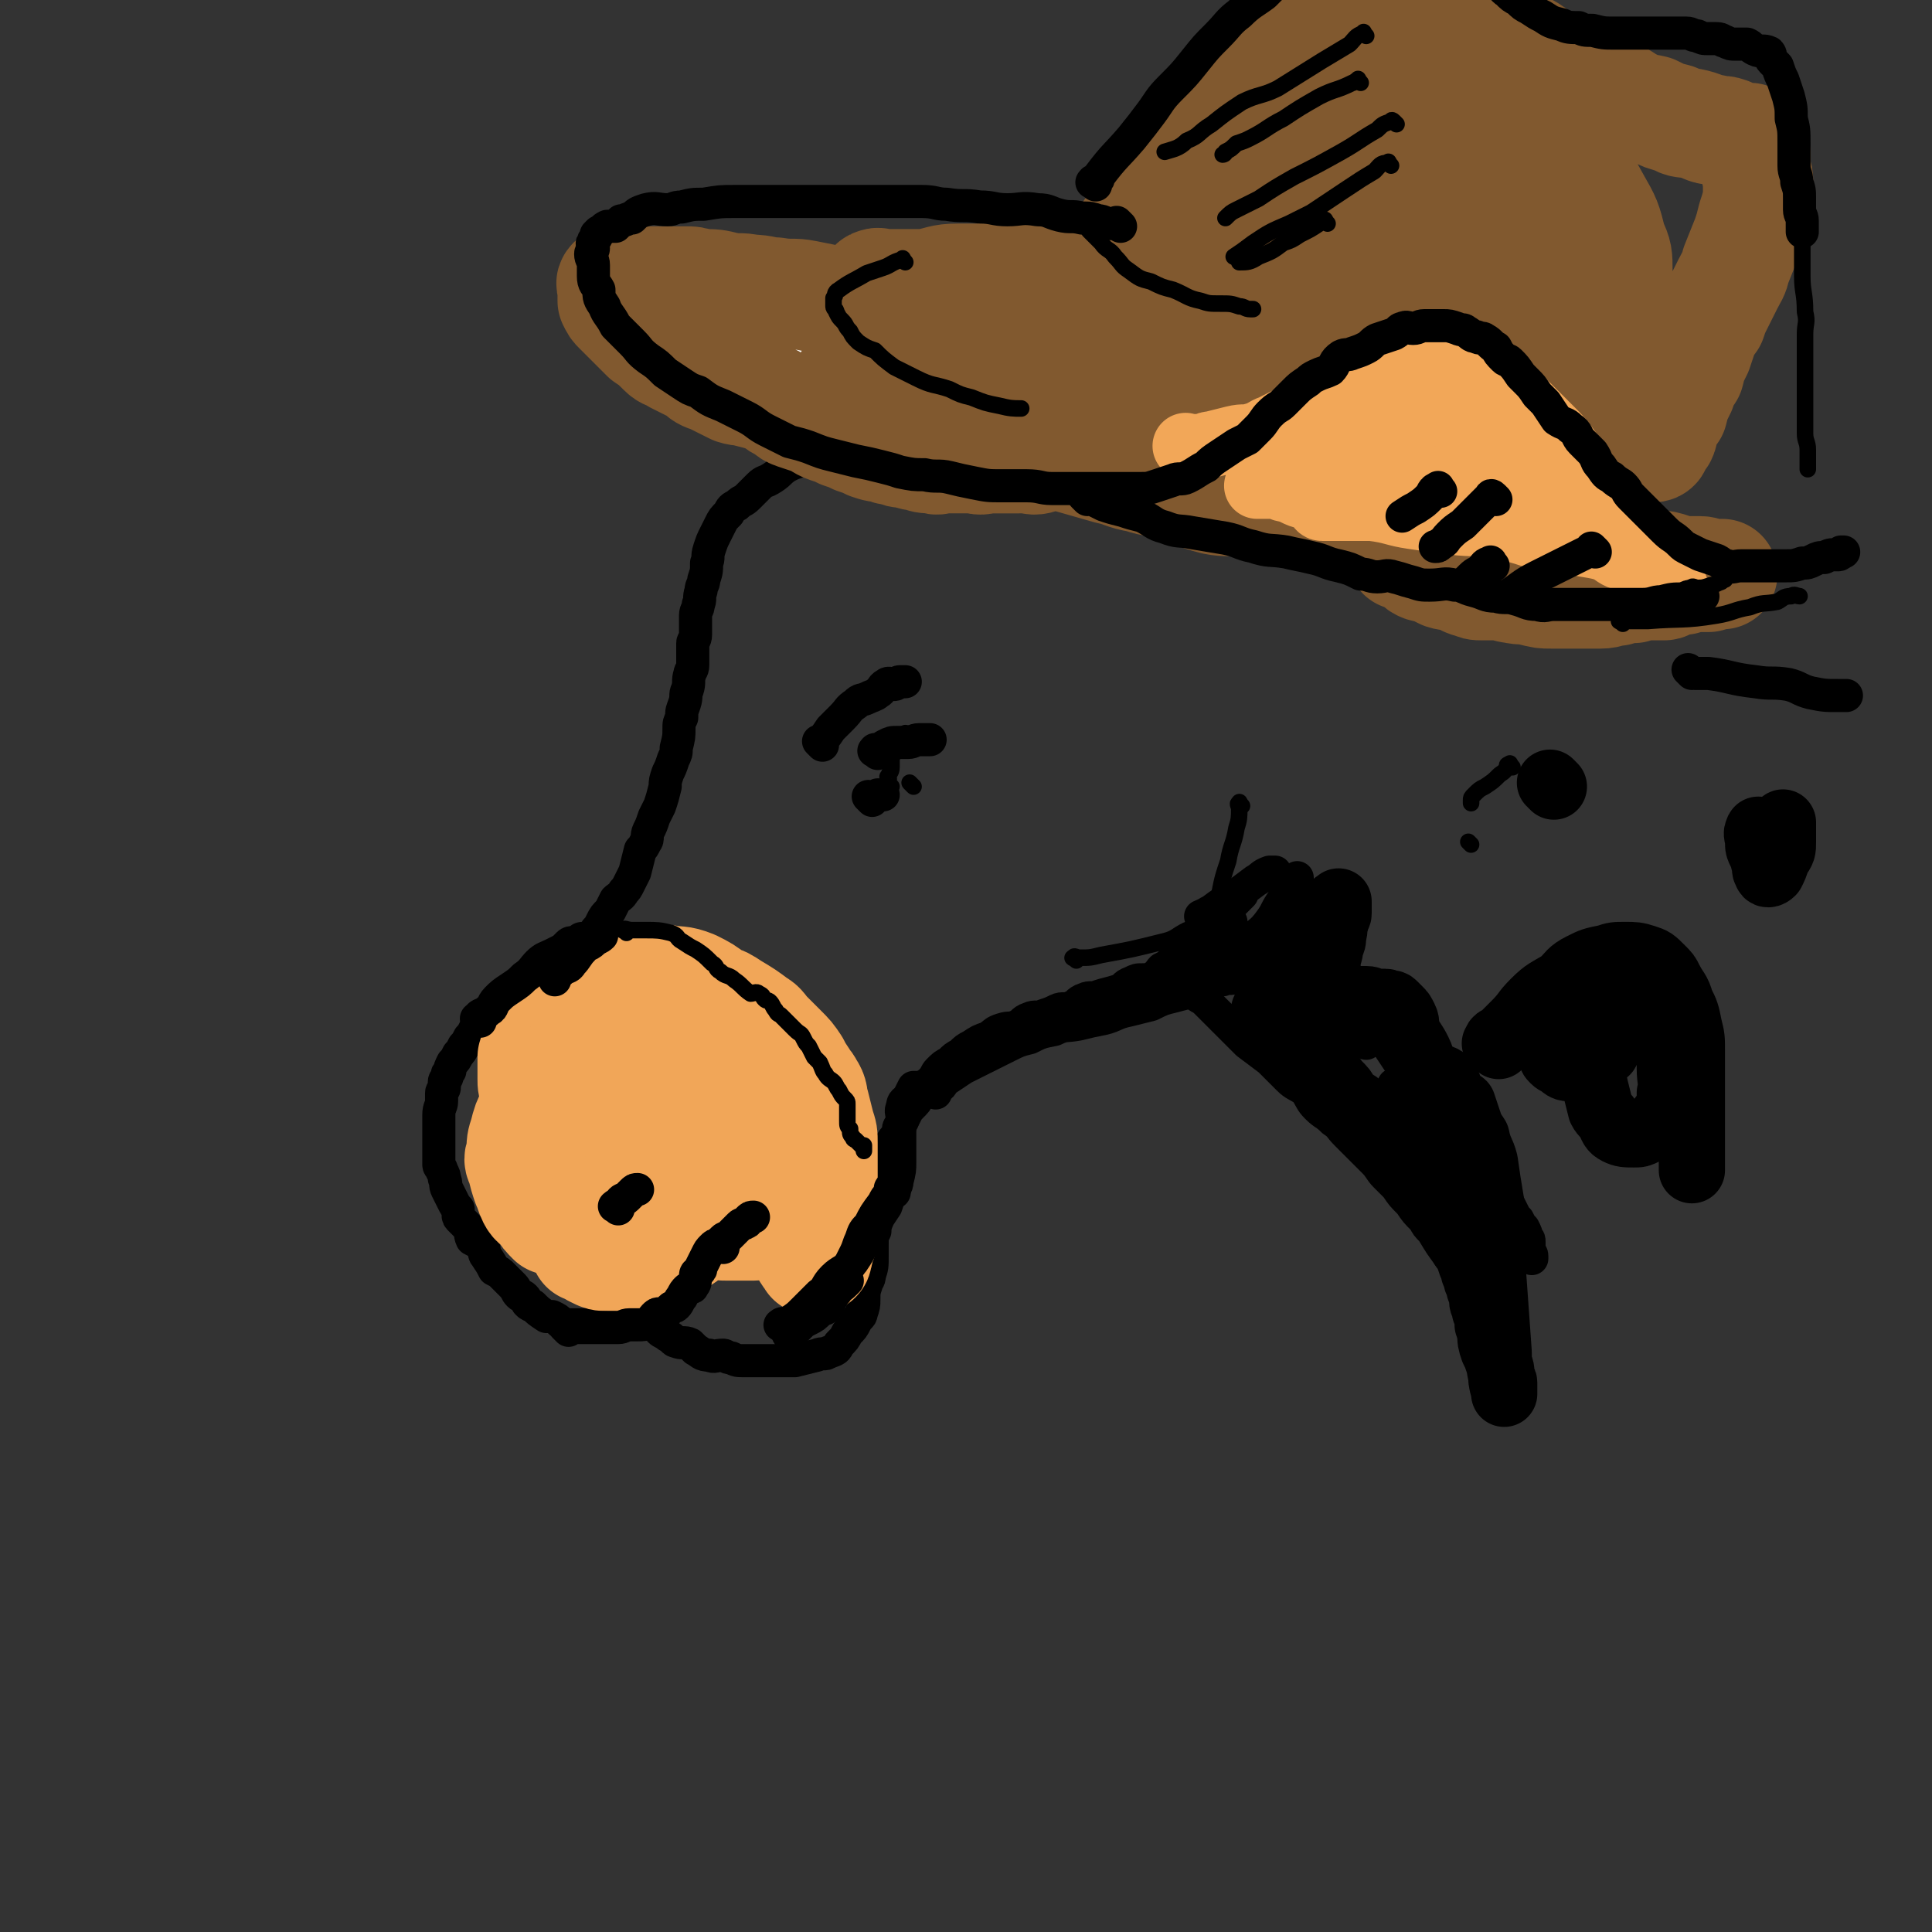 <svg viewBox='0 0 700 700' version='1.1' xmlns='http://www.w3.org/2000/svg' xmlns:xlink='http://www.w3.org/1999/xlink'><rect x="0" y="0" width="700" height="700" fill="#333333" stroke="none"/><g fill='none' stroke='rgb(0,0,0)' stroke-width='12' stroke-linecap='round' stroke-linejoin='round'><path d='M304,163c-1,-1 -1,-1 -1,-1 -1,-1 0,0 0,0 -1,1 -1,1 -2,1 -1,1 -2,0 -3,1 -2,1 -2,1 -5,2 -1,1 -2,1 -3,1 -3,1 -3,1 -5,2 -3,2 -2,2 -5,4 -3,2 -3,1 -5,3 -2,2 -2,2 -4,4 -2,2 -2,1 -4,3 -2,1 -2,1 -3,3 -2,2 -2,2 -3,4 -1,2 -1,2 -2,4 -1,2 -1,2 -2,5 -1,3 0,3 -1,5 0,3 0,3 -1,6 0,2 -1,2 -1,4 -1,3 0,3 -1,5 0,2 -1,2 -1,4 0,2 0,2 0,3 0,2 0,2 0,4 0,2 -1,2 -1,3 0,3 0,3 0,5 0,1 0,1 0,3 0,2 -1,2 -1,3 -1,3 0,3 -1,6 -1,2 0,2 -1,5 -1,3 -1,2 -1,5 -1,2 -1,2 -1,4 0,3 0,3 -1,7 0,2 0,2 -1,4 -1,3 -1,3 -2,5 -1,3 -1,3 -1,5 -1,4 -1,4 -2,7 -1,2 -1,2 -2,4 -1,3 -1,3 -2,5 -1,2 0,3 -1,4 -1,2 -1,2 -2,3 -1,4 -1,4 -2,8 -1,2 -1,2 -2,4 -1,2 -1,2 -2,3 -1,2 -2,2 -3,3 -1,2 -1,2 -2,4 -2,2 -2,2 -3,4 -1,2 -1,2 -2,3 -1,2 -1,2 -2,3 -1,1 -1,1 -2,2 -1,1 -2,1 -3,2 -2,1 -1,2 -3,3 -2,1 -2,1 -3,2 -2,1 -2,1 -3,2 -1,1 -1,1 -2,2 -1,1 -2,1 -3,2 -2,1 -2,1 -3,2 -2,1 -2,1 -3,2 -2,2 -2,2 -3,4 -2,1 -2,1 -3,1 -2,1 -2,1 -3,2 -1,1 -1,1 -2,2 -1,1 -1,0 -2,1 -1,1 -1,1 -2,2 -1,1 -1,1 -2,2 -1,2 -1,2 -2,3 -1,2 -1,2 -2,3 -1,2 -1,2 -2,3 -1,2 -1,2 -2,3 -1,2 -1,2 -1,3 -1,1 -1,1 -1,2 0,1 -1,1 -1,2 0,1 0,1 0,2 0,1 -1,1 -1,2 0,2 0,2 0,3 0,2 -1,2 -1,5 0,1 0,1 0,2 0,2 0,2 0,4 0,2 0,2 0,5 0,0 0,0 0,1 0,2 0,2 0,3 0,1 0,1 0,1 0,1 0,1 0,2 0,1 1,1 1,2 1,2 1,2 1,3 1,2 0,2 1,4 1,2 1,2 2,4 1,2 1,2 2,3 0,1 0,1 0,2 0,1 0,1 1,2 1,1 1,1 2,2 2,2 1,3 2,5 2,1 2,1 4,3 1,1 0,2 1,3 2,3 2,3 3,5 2,1 2,1 3,2 1,1 1,1 2,2 1,1 1,1 2,2 1,1 1,2 2,3 1,1 1,0 2,1 1,1 1,2 1,2 1,1 1,1 2,1 2,2 2,2 5,4 1,0 1,0 2,0 2,1 2,1 3,2 2,1 2,1 3,1 1,0 1,0 2,0 1,0 1,0 2,0 1,0 1,0 1,0 2,0 2,0 3,0 2,0 2,0 4,0 0,0 0,0 1,0 2,0 2,0 3,0 2,0 2,0 4,-1 1,-1 1,-1 2,-2 1,-1 1,0 2,-1 2,-1 2,-2 3,-3 2,-2 2,-3 4,-4 2,-2 3,-1 4,-3 2,-2 2,-3 3,-5 2,-3 3,-3 5,-6 1,-2 0,-2 1,-4 1,-1 1,0 2,-1 1,-1 1,-1 2,-2 1,-1 1,-1 2,-2 1,-1 1,-1 3,-2 0,-1 0,0 0,0 '/><path d='M239,481c-1,-1 -1,-1 -1,-1 -1,-1 0,0 0,0 1,1 0,1 1,2 1,1 2,1 3,2 2,1 2,2 3,2 2,1 3,0 5,1 1,1 1,1 2,2 2,1 2,2 5,2 2,1 2,0 5,0 1,0 1,1 3,1 2,1 2,1 5,1 2,0 2,0 4,0 2,0 2,0 4,0 3,0 3,0 5,0 3,0 3,0 5,0 4,-1 4,-1 8,-2 2,-1 3,0 4,-1 3,-1 3,-1 4,-3 2,-2 2,-2 3,-4 2,-2 2,-2 3,-4 1,-2 2,-2 2,-3 1,-3 1,-3 1,-5 0,-3 0,-3 1,-6 0,-1 1,-1 1,-3 1,-3 1,-3 1,-7 0,-2 0,-2 0,-4 0,-3 0,-3 1,-5 0,-3 1,-3 1,-5 0,-2 0,-2 0,-4 0,-1 1,-1 1,-3 0,-2 0,-2 0,-4 0,-2 0,-2 1,-4 0,-2 1,-2 1,-3 1,-2 1,-2 1,-4 0,-1 0,-1 0,-2 0,-2 0,-2 1,-3 1,-2 1,-1 2,-3 1,-1 0,-2 1,-3 1,-2 1,-2 2,-4 1,-2 1,-2 2,-3 2,-2 2,-2 3,-4 1,-2 1,-2 2,-3 1,-2 2,-1 3,-3 1,-1 1,-2 2,-3 2,-2 2,-2 4,-3 2,-2 2,-2 4,-3 2,-2 2,-2 4,-3 3,-2 3,-2 6,-3 3,-2 2,-2 5,-3 3,-1 3,0 5,-1 3,-1 2,-2 5,-3 2,-1 3,0 5,-1 3,-1 3,-1 5,-2 2,-1 3,0 5,-1 3,-1 2,-2 5,-3 2,-1 3,0 5,-1 3,-1 4,-1 7,-2 3,-1 2,-2 5,-3 2,-1 2,-1 4,-1 2,0 3,0 4,-1 2,-1 2,-2 3,-3 2,-1 2,-1 3,-2 2,-2 3,-2 4,-3 2,-2 2,-2 3,-4 1,-2 1,-2 3,-4 1,-1 1,-1 2,-3 1,-1 1,-1 2,-1 '/><path d='M305,159c-1,-1 -1,-1 -1,-1 -1,-1 0,0 0,0 0,0 0,0 0,0 -1,-2 -1,-2 -3,-4 -1,-2 -1,-2 -3,-4 -1,-2 -1,-2 -3,-5 -2,-2 -2,-2 -3,-5 -2,-1 -2,-1 -3,-3 -1,-1 -2,-2 -1,-2 2,0 3,1 6,2 3,1 3,1 6,2 4,2 4,2 7,3 2,1 2,1 3,2 2,1 3,1 4,2 1,1 1,1 2,2 0,0 0,0 0,0 0,0 0,0 0,0 0,-2 0,-2 1,-4 1,-2 1,-2 2,-3 1,-3 1,-3 2,-5 1,-2 0,-2 1,-4 1,-1 1,-1 2,-2 1,-1 0,-1 1,-2 0,0 1,0 1,0 1,1 1,1 2,2 2,2 2,2 3,4 1,2 1,3 2,5 1,2 1,2 2,3 1,2 1,3 2,4 1,1 1,0 2,-1 2,-1 2,-1 3,-2 1,-1 1,-1 2,-2 1,-1 1,-1 2,-1 1,0 1,0 2,0 1,0 1,0 1,0 1,1 1,1 2,2 1,2 1,2 2,5 1,1 1,2 1,3 0,2 0,2 1,3 1,1 1,1 1,2 0,0 0,0 0,0 '/><path d='M218,440c-1,-1 -1,-1 -1,-1 -1,-1 0,0 0,0 0,-1 0,-1 0,-2 0,-2 0,-2 1,-3 1,-1 1,-1 2,-3 1,-2 1,-2 3,-4 0,-1 0,-1 1,-2 1,-1 1,-1 1,-2 1,-1 1,-1 2,-2 1,-1 1,0 2,-1 1,0 0,-1 1,-1 0,0 0,0 1,0 0,0 0,0 0,0 0,0 0,0 0,0 0,1 0,2 -1,3 -1,2 -1,2 -2,4 -1,3 -1,3 -2,5 -1,2 0,2 -1,4 0,2 -1,1 -1,3 0,2 0,2 0,3 0,0 0,0 0,0 0,0 0,0 0,0 0,1 0,1 0,1 0,1 0,1 0,1 '/><path d='M229,434c-1,-1 -1,-1 -1,-1 '/></g>
<g fill='none' stroke='rgb(241,166,88)' stroke-width='40' stroke-linecap='round' stroke-linejoin='round'><path d='M220,385c-1,-1 -2,-1 -1,-1 0,-1 1,-1 2,-1 4,-1 3,-2 7,-3 4,-1 4,0 9,-1 5,-1 5,-1 11,-2 5,-1 5,0 11,0 3,0 3,-1 6,0 2,0 2,1 4,2 2,2 2,2 4,4 2,2 3,2 3,6 1,3 0,4 0,8 0,4 0,4 0,8 0,3 0,3 0,7 0,2 0,2 0,4 0,2 0,2 0,4 0,1 0,1 0,3 0,0 0,0 0,0 0,0 0,0 0,0 0,-2 0,-2 0,-3 0,-3 0,-3 0,-5 0,-2 0,-2 -1,-5 0,-3 0,-3 -2,-7 -1,-2 -1,-2 -2,-4 -2,-3 -2,-3 -5,-6 -2,-2 -2,-2 -5,-3 -4,-2 -4,-2 -8,-4 -4,-1 -4,-2 -8,-3 -5,-1 -5,-1 -11,-2 -4,0 -4,0 -8,0 -4,0 -4,-1 -7,0 -4,1 -4,1 -8,3 -3,2 -3,1 -7,4 -2,2 -2,2 -4,5 -3,2 -3,2 -5,5 -2,2 -1,3 -2,5 -2,4 -2,4 -3,8 -1,3 -1,3 -1,7 -1,2 -1,2 0,4 1,4 1,4 2,7 1,2 1,3 2,5 1,2 2,2 3,3 2,3 2,3 4,5 0,0 1,0 1,0 1,1 1,0 2,0 1,0 1,0 1,0 2,0 2,0 3,-1 3,-2 3,-2 5,-5 1,-1 1,-2 1,-4 1,-2 1,-2 2,-4 1,-2 1,-2 1,-4 0,-2 0,-2 0,-3 0,-1 0,-1 0,-2 0,-1 0,-1 -1,-2 -1,-1 0,-1 -1,-2 -1,-1 -1,-1 -2,-2 -1,-1 0,-1 -1,-1 -2,-1 -1,-1 -3,-2 -2,-1 -2,0 -3,-1 -2,-1 -1,-1 -2,-2 -2,-1 -2,-1 -3,-2 -1,-1 -1,-2 -2,-3 -1,-2 -1,-2 -2,-3 -1,-2 -1,-2 -2,-4 -1,-2 -1,-2 -1,-4 0,-2 0,-2 0,-4 0,-2 0,-3 0,-4 1,-3 1,-4 2,-6 2,-3 2,-3 4,-6 2,-2 3,-2 5,-4 3,-3 2,-3 5,-5 3,-2 3,-2 7,-3 2,-2 2,-2 5,-2 3,-1 3,-1 6,-1 3,0 3,-1 7,-1 3,0 3,0 7,0 5,1 5,0 10,2 4,2 4,2 8,5 3,1 3,1 6,3 5,3 5,3 9,6 2,1 2,2 4,4 3,3 3,3 5,5 3,3 3,3 5,6 1,2 1,2 3,5 1,2 1,1 2,3 2,3 1,3 2,6 1,4 1,4 2,8 1,3 1,3 1,6 0,4 0,4 0,8 0,3 0,3 0,7 0,3 0,3 0,6 0,1 0,1 0,2 0,2 0,2 0,4 0,1 0,1 0,1 0,1 0,1 0,2 0,1 0,1 0,2 0,1 0,1 0,2 0,2 -1,2 -1,3 -1,2 0,2 -1,4 0,1 0,1 -1,1 -1,0 -1,1 -1,0 -2,-2 -2,-3 -3,-5 -1,-2 -1,-2 -2,-4 -2,-3 -1,-3 -3,-5 -2,-3 -2,-3 -4,-6 -2,-1 -2,-1 -4,-2 -2,-2 -2,-2 -4,-3 -2,-1 -2,-1 -4,-1 -3,0 -3,0 -5,0 -4,0 -4,0 -7,1 -2,1 -2,1 -5,2 -2,1 -2,1 -5,2 -3,1 -3,1 -5,2 -2,1 -2,2 -3,3 -1,1 -1,1 -1,1 0,0 0,0 0,0 0,0 0,0 0,0 -1,0 -1,0 -2,-1 -1,-1 -1,-2 -2,-2 -1,-1 -1,0 -2,0 -1,0 -1,0 -1,0 -1,1 -1,1 -1,2 0,1 -1,1 -1,2 -1,2 -1,2 -1,4 0,2 0,2 0,3 0,1 0,2 0,2 0,-1 0,-2 1,-3 1,-4 1,-4 2,-8 1,-3 1,-3 1,-7 0,-2 0,-2 0,-5 0,-2 0,-2 0,-5 0,0 -1,0 -1,-1 -1,-2 0,-2 -1,-3 -1,-1 -2,-1 -3,-1 -2,-1 -2,-1 -4,-1 -1,0 -1,0 -1,0 0,1 0,1 0,2 0,0 -1,0 -1,-1 -1,-1 -1,-1 -1,-2 0,-1 0,-1 -1,-1 -1,-1 -1,-1 -2,-2 -2,-1 -2,-1 -3,-1 -2,0 -2,0 -3,0 -1,0 -1,0 -2,0 -2,0 -2,0 -3,0 -1,0 -1,1 -2,1 -1,0 -1,1 -1,0 0,0 0,-1 0,-1 0,0 -1,0 -1,0 -1,0 -1,0 -1,0 0,0 0,0 -1,0 -1,0 -1,0 -1,0 -1,1 -1,1 -1,2 0,1 0,1 0,2 0,1 0,1 0,2 1,1 1,1 1,2 1,1 1,1 1,1 0,0 0,0 0,0 '/><path d='M257,420c-1,-1 -2,-2 -1,-1 0,0 0,0 1,1 2,2 2,1 3,3 2,2 1,2 3,4 2,2 2,1 4,3 2,2 2,2 3,3 1,1 2,1 3,2 1,1 0,2 1,2 0,1 1,0 2,0 0,1 -1,1 -1,2 0,1 0,1 0,2 0,0 0,0 0,0 0,1 1,1 0,2 -1,1 -1,1 -2,1 -1,0 -1,0 -2,0 -2,0 -2,0 -3,0 -2,0 -2,0 -4,0 -3,0 -3,0 -5,-1 -3,-1 -3,-1 -6,-2 -4,-1 -4,0 -8,-1 -3,-1 -3,-2 -7,-2 -3,-1 -3,0 -7,0 -4,0 -4,0 -7,0 -2,0 -2,0 -4,0 -2,0 -2,0 -3,1 -3,2 -3,2 -5,5 -1,1 0,2 0,3 0,3 0,3 0,5 0,0 1,0 1,0 1,1 1,1 3,2 2,1 2,1 4,1 3,0 3,0 7,0 3,0 3,0 5,0 3,0 3,1 6,0 2,-1 2,-2 4,-3 3,-2 3,-2 6,-4 3,-3 3,-3 6,-5 2,-3 2,-3 4,-5 1,-1 1,-1 2,-1 0,0 0,0 1,0 '/></g>
<g fill='none' stroke='rgb(0,0,0)' stroke-width='12' stroke-linecap='round' stroke-linejoin='round'><path d='M206,482c-1,-1 -1,-1 -1,-1 -1,-1 0,0 0,0 1,0 1,0 3,0 2,0 2,0 3,0 1,0 1,0 2,0 2,0 2,0 3,0 2,0 2,0 4,0 2,0 2,0 4,0 2,0 2,-1 4,-1 2,0 2,0 3,0 2,0 3,0 5,-1 1,-1 0,-1 1,-2 1,-1 1,-1 2,-1 1,0 1,0 2,0 1,-1 1,-1 2,-2 1,-1 1,0 2,-1 1,-1 1,-2 2,-3 1,-2 1,-2 2,-3 1,-1 2,0 2,-1 1,-1 1,-2 1,-3 0,-1 0,-1 0,-1 0,-1 1,-1 1,-1 1,-1 1,-1 1,-2 1,-2 1,-2 2,-4 1,-2 1,-2 2,-3 1,-1 1,-1 2,-1 '/><path d='M262,452c-1,-1 -2,-1 -1,-1 0,-1 0,-1 1,-2 1,-1 1,0 2,-1 2,-2 2,-2 4,-4 1,-1 1,0 2,-1 1,0 1,-1 1,-1 1,-1 1,-1 2,-1 '/><path d='M224,438c-1,-1 -2,-1 -1,-1 0,-1 1,0 1,0 1,0 0,-1 1,-2 1,-1 1,0 2,-1 1,-1 1,-1 2,-2 1,-1 1,-1 2,-1 '/><path d='M174,370c-1,-1 -2,-1 -1,-1 1,-2 2,-1 4,-3 2,-1 1,-2 3,-4 2,-2 2,-2 5,-4 3,-2 3,-2 5,-4 3,-2 3,-3 5,-5 2,-2 3,-2 5,-3 2,-1 2,-1 4,-2 1,-1 1,-1 2,-2 1,-1 2,0 3,-1 1,0 1,-1 2,-1 1,0 1,0 2,0 1,0 1,-1 2,-1 1,0 1,0 1,0 0,0 0,0 0,0 1,0 2,0 2,0 -1,1 -2,1 -3,2 -2,2 -3,1 -4,3 -2,2 -2,3 -4,5 -1,2 -2,1 -4,3 -1,0 -1,0 -2,1 0,1 0,1 0,2 '/><path d='M284,481c-1,-1 -2,-1 -1,-1 0,-1 2,0 3,-1 3,-2 3,-2 5,-4 3,-3 3,-3 6,-6 3,-2 2,-3 5,-6 3,-3 4,-2 7,-6 2,-3 2,-3 4,-7 2,-3 2,-3 4,-7 2,-3 2,-3 4,-6 1,-3 1,-3 2,-5 1,-2 2,-2 2,-4 1,-4 1,-4 1,-7 0,-3 0,-3 0,-5 0,-2 0,-2 0,-5 0,-3 0,-3 1,-5 0,-3 -1,-3 0,-5 0,-2 1,-2 2,-3 1,-2 1,-2 2,-4 0,0 0,0 1,0 '/><path d='M324,432c-1,-1 -1,-1 -1,-1 -1,-1 0,0 0,0 0,1 0,1 -1,2 -1,1 -1,1 -2,3 -3,4 -3,4 -5,8 -2,2 -2,2 -3,5 -1,2 -1,3 -2,5 -1,2 -1,2 -2,4 -1,2 -1,2 -2,4 -1,1 0,2 -1,3 -1,1 -1,1 -2,2 -1,1 -1,1 -1,2 -1,2 -1,2 -2,4 -1,2 -2,1 -3,2 -2,2 -2,2 -4,3 -2,1 -2,1 -3,2 -1,1 -1,1 -2,2 -1,0 -1,0 -2,1 0,0 -1,1 0,0 1,0 1,-1 3,-2 2,-2 2,-2 4,-4 3,-2 3,-2 5,-4 2,-3 2,-3 5,-5 1,-2 1,-1 3,-3 0,0 0,0 1,-1 '/><path d='M339,396c-1,-1 -1,-1 -1,-1 -1,-1 0,0 0,0 1,0 1,0 2,-1 2,-1 1,-2 3,-3 3,-2 3,-2 6,-4 4,-2 4,-2 8,-4 4,-2 4,-2 8,-4 4,-2 4,-2 8,-3 4,-2 4,-2 9,-3 4,-2 4,-1 9,-2 4,-1 4,-1 9,-2 4,-1 4,-2 9,-3 4,-1 4,-1 8,-2 4,-2 4,-2 8,-3 4,-1 4,-1 7,-2 3,-1 3,-1 5,-2 3,-1 3,-2 6,-2 2,-1 3,0 5,-1 2,-1 2,-2 4,-3 1,-1 1,-1 3,-2 2,-1 2,-1 4,-3 2,-2 3,-2 5,-5 1,-2 1,-2 2,-5 1,-1 2,-1 2,-2 1,-3 0,-3 1,-6 0,-2 1,-1 1,-3 0,-2 0,-2 0,-3 0,-1 0,-1 0,-2 0,-1 0,-1 0,-1 0,-1 0,-1 0,-1 -1,1 0,2 -1,3 -2,3 -2,3 -4,5 -3,4 -2,4 -5,8 -3,4 -3,3 -7,7 -3,4 -3,4 -6,8 -3,2 -4,1 -7,2 -2,1 -2,2 -4,3 -1,1 -1,1 -1,2 -1,0 0,-1 0,-1 1,-2 0,-2 0,-4 1,-3 1,-3 2,-6 2,-2 2,-2 4,-4 2,-2 2,-2 3,-4 1,-2 2,-3 2,-3 0,0 -1,2 -3,3 -3,3 -3,2 -6,4 -4,2 -4,2 -7,4 -2,1 -2,2 -4,3 0,0 0,0 0,0 0,0 0,0 0,0 1,-2 1,-2 2,-3 3,-3 4,-3 7,-5 3,-4 3,-4 7,-7 2,-3 2,-3 5,-6 2,-2 2,-2 3,-3 0,0 0,0 0,0 0,0 0,0 0,0 -3,1 -3,1 -5,2 -3,2 -2,2 -5,4 -2,1 -3,1 -5,2 0,0 1,0 1,0 1,-1 1,-1 3,-2 4,-3 4,-3 8,-5 4,-3 4,-3 8,-6 2,-1 2,-2 5,-3 1,0 1,0 2,0 0,0 0,0 0,0 '/><path d='M457,349c-1,-1 -2,-1 -1,-1 0,-1 0,0 1,0 3,0 3,0 5,0 2,0 2,0 3,1 3,1 3,1 6,2 1,1 2,0 3,1 2,1 2,2 4,3 2,1 2,1 4,2 2,2 3,2 4,3 2,2 1,2 3,4 2,3 3,3 5,5 2,2 2,2 4,4 3,3 2,3 5,6 2,3 2,3 4,6 2,1 3,0 4,2 2,2 1,3 3,5 2,2 2,2 4,4 2,3 2,3 4,6 2,2 2,2 4,4 2,3 2,3 4,6 2,4 3,3 5,7 2,3 2,3 3,6 2,3 2,3 4,6 2,2 2,2 4,4 1,2 1,2 2,4 1,2 1,2 2,3 1,2 1,2 2,3 1,2 1,2 1,3 1,1 1,1 1,2 0,1 0,1 0,2 0,2 1,2 1,3 0,1 0,1 0,1 '/><path d='M475,358c-1,-1 -2,-1 -1,-1 0,-1 1,0 1,0 2,2 2,2 4,4 2,2 2,2 5,5 2,2 2,2 4,5 1,1 2,1 3,2 2,2 2,1 3,3 1,1 1,1 1,2 '/><path d='M506,394c-1,-1 -1,-1 -1,-1 '/></g>
<g fill='none' stroke='rgb(255,255,255)' stroke-width='40' stroke-linecap='round' stroke-linejoin='round'><path d='M378,148c-1,-1 -1,-1 -1,-1 -2,-1 -2,-1 -4,-2 -4,-1 -5,-1 -9,-2 -4,-2 -4,-2 -8,-3 -5,-2 -5,-2 -11,-3 -5,-1 -5,-1 -10,-1 -7,-1 -7,0 -14,-1 -6,0 -6,-1 -11,-1 -5,0 -5,0 -10,0 -3,0 -3,0 -6,0 -3,0 -3,0 -5,0 -1,0 -1,0 -1,0 -1,0 0,0 0,0 0,0 0,0 1,0 1,2 1,2 3,4 2,1 3,1 6,2 5,1 5,0 10,1 5,1 5,2 10,3 5,1 5,1 11,2 6,1 7,1 13,2 7,1 6,2 13,4 5,0 5,-1 10,0 4,1 4,2 8,3 4,1 4,1 7,2 2,1 2,1 3,1 0,0 0,0 0,0 '/><path d='M392,160c-1,-1 -1,-1 -1,-1 '/><path d='M405,161c-1,-1 -1,-1 -1,-1 '/></g>
<g fill='none' stroke='rgb(129,89,47)' stroke-width='40' stroke-linecap='round' stroke-linejoin='round'><path d='M341,116c-1,-1 -1,-1 -1,-1 -1,-1 -1,0 -1,0 -1,0 -1,0 -3,0 -5,-1 -5,-1 -9,-2 -3,-1 -3,0 -6,-1 -4,-1 -4,-1 -8,-2 -6,-1 -6,0 -11,-1 -5,-1 -5,-1 -10,-2 -5,-1 -5,0 -11,-1 -4,0 -4,-1 -9,-1 -4,-1 -4,0 -9,-1 -4,-1 -4,-1 -9,-1 -3,-1 -3,-1 -6,-1 -4,0 -4,0 -7,0 -2,0 -2,0 -4,0 -3,0 -3,0 -5,0 -2,0 -2,0 -3,0 -2,0 -2,0 -4,0 -1,0 -1,0 -1,0 -1,0 -1,0 -1,0 -1,0 -1,0 -1,0 -1,1 0,1 0,2 0,1 0,1 0,2 0,2 0,2 0,3 1,2 1,2 2,3 2,2 2,2 4,4 3,3 3,3 6,6 3,2 3,2 6,5 2,2 2,1 5,3 4,2 4,2 8,4 2,2 2,2 5,3 4,2 4,2 8,4 3,1 3,0 5,1 4,1 4,1 7,2 3,1 3,2 5,3 3,1 2,2 5,3 3,1 3,1 6,2 3,1 3,2 6,3 3,1 3,1 5,2 3,1 3,1 5,2 3,1 3,1 5,2 3,1 3,1 6,1 1,1 1,1 3,1 2,1 2,1 4,1 3,1 3,1 5,1 2,1 2,1 5,1 2,1 2,0 4,0 3,0 3,0 5,0 3,0 3,0 6,0 3,0 3,0 7,0 2,0 2,0 5,0 3,0 3,0 7,0 2,0 2,1 5,0 2,-1 2,-2 4,-2 3,-1 3,-1 6,-1 3,0 3,0 5,-1 2,-1 2,-2 4,-3 2,-1 2,0 4,-1 3,-1 3,-1 5,-3 2,-1 2,-1 4,-3 2,-1 2,-2 4,-3 3,-2 3,-1 5,-3 3,-2 3,-3 5,-5 3,-2 3,-2 6,-5 1,-1 2,-1 3,-2 2,-2 2,-2 4,-4 1,-1 1,-2 2,-3 1,-1 1,0 2,-1 1,-1 1,-1 2,-1 0,-1 0,-1 1,-1 0,-1 0,-1 0,-1 1,0 1,0 2,0 1,0 1,0 1,0 1,0 1,0 2,0 1,0 1,0 1,0 1,0 1,0 2,0 1,0 1,0 2,0 1,0 1,1 2,1 1,1 1,1 2,2 2,1 2,1 3,2 1,1 2,1 2,2 1,1 1,2 2,3 1,2 2,2 3,4 1,0 1,0 1,1 1,2 1,2 2,3 1,1 1,2 1,3 1,2 1,2 2,4 1,2 0,2 1,3 1,3 1,3 2,5 1,3 1,3 2,6 1,2 1,2 2,4 1,2 0,2 1,4 1,3 1,2 2,5 1,1 0,1 1,2 1,2 1,2 2,3 1,2 0,2 1,3 1,2 1,2 2,3 2,2 2,1 4,3 2,1 1,2 3,3 2,2 2,2 5,3 2,2 2,1 4,3 2,1 2,2 3,3 2,1 3,0 4,1 2,1 1,2 3,3 2,1 2,0 4,1 2,1 2,1 4,2 3,1 3,0 6,1 2,1 2,2 4,2 2,1 2,1 4,1 3,0 3,0 7,0 2,0 2,1 4,1 4,1 4,0 7,1 4,1 4,1 7,1 3,0 3,0 5,0 4,0 4,0 7,0 3,0 3,0 6,0 3,0 3,-1 6,-1 3,-1 3,-1 6,-1 3,-1 3,-1 5,-1 3,0 3,0 6,0 1,0 1,-1 2,-1 2,-1 2,-1 5,-1 1,-1 1,-1 3,-1 1,0 1,0 2,0 2,0 2,0 4,0 0,0 0,-1 1,-1 1,0 1,0 2,0 0,0 0,0 0,0 1,0 1,0 1,0 1,0 1,0 1,0 0,0 0,0 0,0 0,0 0,0 -1,0 -1,0 -1,0 -2,0 -3,0 -3,-1 -5,-1 -2,0 -2,0 -5,0 -2,0 -2,0 -5,-1 -3,-1 -3,-1 -5,-1 -3,0 -3,0 -5,0 -3,0 -3,-1 -5,-1 -4,-1 -4,-1 -7,-2 -4,-1 -4,-1 -7,-2 -4,-1 -4,-1 -9,-2 -4,-1 -4,-1 -8,-3 -5,-2 -5,-2 -9,-4 -3,0 -3,0 -5,-1 -4,-1 -4,-1 -8,-3 -4,-2 -3,-2 -7,-4 -2,-1 -2,-1 -5,-2 -4,-2 -4,-1 -8,-3 -2,-2 -2,-2 -5,-4 -3,-2 -3,-2 -5,-3 -3,-2 -4,-2 -6,-4 -2,-2 -2,-2 -4,-4 -2,-2 -2,-2 -4,-4 -2,-3 -2,-3 -4,-5 -2,-3 -2,-3 -3,-5 -2,-3 -3,-3 -4,-5 -2,-3 -1,-3 -3,-6 -1,-2 -2,-2 -3,-5 -2,-1 -2,-2 -3,-3 -2,-2 -2,-2 -4,-4 -2,-2 -2,-2 -4,-3 -3,-2 -3,-1 -5,-2 -3,-1 -3,-2 -6,-2 -2,0 -2,0 -5,0 -3,0 -3,0 -6,0 -3,0 -3,-1 -6,0 -3,1 -3,1 -7,3 -3,2 -2,3 -5,4 -4,2 -4,2 -8,4 -3,2 -3,2 -5,5 -3,3 -3,4 -6,7 -2,3 -3,2 -6,5 -3,2 -3,2 -6,4 -3,3 -3,3 -6,6 -2,2 -2,2 -5,3 -2,2 -2,2 -5,3 -2,1 -2,1 -4,2 -3,1 -3,1 -6,1 -2,0 -2,0 -5,0 -2,0 -2,0 -5,0 -3,0 -3,1 -6,0 -2,0 -2,-1 -5,-2 -3,-1 -3,-1 -6,-2 -3,-1 -3,-1 -7,-2 -3,-1 -3,-1 -6,-2 -4,-1 -4,-1 -7,-3 -2,-2 -2,-2 -3,-4 -2,-2 -2,-2 -3,-4 -2,-1 -2,-1 -3,-2 -2,-1 -2,-1 -3,-2 -1,-1 -1,-2 -1,-3 -1,-1 -1,-1 -1,-1 -1,0 -1,0 -1,0 -1,0 0,0 0,0 3,1 3,1 6,1 3,1 3,1 6,2 6,2 6,3 12,5 5,2 5,1 9,3 7,3 7,3 14,6 5,2 5,2 10,3 6,2 7,1 13,4 6,1 6,2 11,3 7,2 7,2 14,4 5,1 5,2 11,3 6,2 6,1 12,3 7,2 7,3 15,5 5,1 5,0 11,1 7,1 7,1 14,2 6,1 6,1 12,2 6,1 6,1 11,2 6,1 6,1 11,2 4,1 4,1 8,1 5,0 5,0 9,1 4,1 4,2 7,2 3,1 3,0 6,0 2,0 2,1 5,1 0,0 0,0 1,0 1,0 3,0 2,0 0,-1 -2,-1 -4,-3 -4,-2 -4,-2 -7,-5 -6,-3 -6,-3 -12,-6 -7,-3 -7,-3 -14,-6 -8,-3 -8,-3 -16,-5 -8,-3 -8,-3 -15,-4 -7,-2 -7,-1 -13,-2 -5,-1 -5,-1 -9,-2 -3,-1 -3,-1 -7,-1 0,0 0,0 0,0 0,0 0,0 0,0 0,0 1,0 1,0 1,0 2,-1 2,-1 -2,-2 -3,-1 -6,-2 -4,-2 -4,-2 -8,-3 -7,-2 -7,-2 -14,-3 -9,-2 -9,-1 -18,-2 -6,-1 -6,-1 -12,-2 -5,-1 -5,0 -9,-1 -3,-1 -3,-1 -5,-2 -1,-1 -1,-1 -2,-1 '/><path d='M318,104c-1,-1 -2,-1 -1,-1 1,-1 2,0 4,0 2,0 2,0 4,0 2,0 2,0 5,0 2,0 2,0 5,0 6,-1 6,-2 12,-2 4,0 4,0 8,0 3,0 3,0 6,-1 3,-1 3,-2 5,-2 2,-1 2,0 4,0 1,0 1,0 2,0 1,0 1,0 2,0 1,0 1,0 2,0 1,0 1,0 1,0 1,0 1,0 1,0 1,0 1,0 2,0 2,0 2,-1 3,-1 2,0 2,0 4,0 1,0 1,0 3,0 3,0 3,0 6,0 2,0 2,0 4,0 3,0 3,1 6,1 4,0 4,0 8,0 3,0 3,0 6,1 5,1 5,1 9,2 5,2 4,3 9,5 4,2 4,2 8,4 5,2 5,1 10,2 4,2 4,2 8,4 5,2 5,1 10,4 4,1 4,2 8,4 4,1 4,1 8,2 4,2 4,2 8,3 3,2 3,3 7,5 3,1 3,1 7,2 2,2 2,2 5,4 2,1 3,1 5,2 3,2 3,2 6,3 2,2 2,2 4,3 3,2 4,1 6,3 3,2 3,2 6,4 2,2 2,3 4,4 2,2 2,1 5,3 1,0 1,0 2,1 1,1 1,1 2,2 1,0 1,0 1,0 '/><path d='M409,88c-1,-1 -1,-1 -1,-1 -1,-1 0,-1 0,-1 1,-2 1,-2 3,-4 2,-3 2,-3 4,-6 3,-4 3,-4 5,-7 3,-4 3,-4 5,-7 3,-4 3,-4 7,-8 3,-3 3,-3 5,-6 4,-5 4,-5 8,-9 3,-4 3,-4 6,-7 4,-4 4,-4 8,-8 3,-3 3,-3 6,-6 3,-2 3,-2 6,-5 3,-2 3,-2 6,-5 1,-1 2,-1 3,-2 2,-2 2,-2 3,-4 2,-1 2,0 3,-1 1,-1 1,-1 2,-1 1,-1 1,-1 2,-1 2,-1 2,-1 3,-1 2,0 2,0 3,0 2,0 2,0 4,0 3,0 3,0 6,0 3,0 3,0 6,1 2,1 2,1 5,2 7,3 7,2 14,5 5,2 5,3 11,5 4,3 4,2 8,5 4,2 4,2 8,5 2,1 2,1 4,2 4,2 5,2 9,4 3,2 3,2 7,4 3,2 3,1 7,3 4,2 3,2 7,4 3,2 3,1 7,2 4,2 4,2 8,3 3,2 3,1 7,2 4,1 4,2 7,2 3,1 3,0 5,1 1,0 1,1 2,1 2,1 2,1 3,1 1,0 1,0 1,0 1,0 1,0 2,0 0,0 0,0 0,1 1,1 1,1 1,2 1,2 1,2 1,3 0,2 0,2 0,4 0,3 1,3 1,6 0,3 0,3 0,6 -1,4 -1,4 -2,7 -1,4 -1,4 -2,7 -2,5 -2,5 -4,10 -1,4 -1,3 -3,7 -2,4 -2,4 -4,8 -1,2 -1,2 -2,5 -2,2 -2,2 -3,5 -1,3 -1,3 -2,6 -2,4 -2,4 -3,8 -2,3 -2,3 -3,6 -2,4 -2,4 -3,8 -2,2 -2,2 -3,5 -1,1 0,2 -1,4 -1,1 -1,1 -2,3 0,1 -1,1 -1,1 0,0 0,0 0,-1 0,-4 0,-4 0,-9 0,-4 0,-4 0,-9 0,-5 0,-5 -1,-11 -2,-6 -2,-6 -4,-13 -3,-6 -3,-6 -7,-12 -4,-5 -4,-6 -9,-10 -6,-4 -6,-3 -12,-6 -9,-4 -9,-5 -19,-8 -8,-3 -8,-2 -16,-4 -12,-2 -12,-3 -24,-4 -10,-1 -10,-1 -20,-1 -9,0 -9,0 -18,0 -8,0 -8,-1 -16,0 -4,0 -4,1 -9,2 -4,1 -4,0 -8,1 -1,1 -1,2 -1,2 0,0 0,0 0,0 4,0 4,0 8,0 7,-1 7,-1 14,-2 11,-2 11,-2 22,-4 11,-1 11,-1 22,-3 12,-3 12,-3 24,-5 8,-2 8,-1 16,-3 8,-2 8,-1 16,-3 5,-2 5,-2 9,-5 2,0 2,0 3,-1 1,-1 1,-2 0,-2 -2,-2 -2,-2 -5,-3 -6,-2 -6,-3 -13,-4 -8,-1 -9,0 -17,0 -10,0 -10,0 -19,0 -9,1 -9,0 -17,1 -9,2 -9,3 -17,5 -6,1 -6,0 -12,2 -4,1 -4,3 -8,4 -2,0 -4,-1 -3,-1 0,0 2,0 4,-1 6,-2 6,-2 12,-4 8,-2 8,-3 17,-4 8,-2 8,-2 16,-2 8,0 8,-1 16,0 6,0 6,0 13,2 5,2 5,2 10,5 5,2 5,2 8,6 4,4 4,4 7,9 3,6 2,6 5,12 2,6 2,6 3,12 2,6 2,6 2,13 1,5 1,5 1,10 0,6 0,6 0,11 0,3 0,3 0,6 0,2 0,2 0,3 0,1 0,1 0,2 -1,0 -2,0 -3,-1 -5,-1 -4,-2 -9,-3 -5,-3 -5,-3 -11,-5 -6,-2 -7,-1 -13,-3 -7,-2 -7,-3 -14,-5 -10,-3 -10,-3 -20,-6 -7,-2 -7,-1 -15,-3 -6,-2 -6,-2 -12,-3 -5,-2 -5,-2 -9,-3 -4,-1 -4,-2 -8,-2 -1,0 -1,0 -3,0 -2,0 -2,-1 -3,-1 -1,0 -2,0 -1,0 3,1 4,2 8,3 6,2 7,2 13,4 12,2 12,2 23,4 12,2 12,3 24,5 12,1 12,0 23,0 8,0 8,0 17,0 6,0 6,0 12,0 4,0 5,0 9,-1 2,-1 2,-1 4,-3 1,-2 2,-2 2,-4 1,-5 0,-5 0,-10 0,-5 0,-6 -2,-10 -2,-8 -2,-8 -6,-15 -4,-7 -4,-8 -9,-14 -4,-5 -5,-4 -10,-9 -6,-5 -5,-5 -11,-9 -6,-3 -6,-3 -12,-5 -6,-2 -6,-2 -12,-3 -6,-1 -6,-2 -12,-2 -6,0 -7,0 -13,0 -5,0 -5,0 -10,1 -4,1 -5,1 -8,3 -4,3 -4,3 -8,7 -3,3 -3,2 -6,6 -2,3 -2,3 -3,7 -1,4 -1,4 0,8 1,4 0,5 3,8 4,4 4,4 9,7 5,2 6,2 11,3 6,2 6,2 12,2 6,0 6,0 11,0 4,0 4,0 8,0 1,0 2,0 2,0 0,0 0,0 0,0 -1,1 0,1 -1,2 -3,4 -3,4 -7,7 -5,4 -5,4 -10,8 -4,3 -4,2 -9,5 -3,3 -3,4 -6,7 -4,3 -5,3 -8,6 '/><path d='M445,135c-1,-1 -1,-1 -1,-1 -1,-1 -1,0 -1,0 -3,3 -3,3 -7,5 -3,3 -3,3 -8,6 -4,2 -5,2 -9,4 -4,2 -4,3 -8,5 -4,2 -4,1 -8,2 -4,1 -4,1 -7,1 -4,0 -4,0 -7,-1 -4,-1 -4,-1 -9,-2 -4,-1 -4,-1 -8,-3 -4,-2 -3,-2 -6,-4 -5,-2 -5,-2 -9,-4 -3,-1 -3,-1 -5,-2 -3,-1 -3,-1 -5,-2 -2,-1 -2,-1 -3,-1 -1,0 -3,0 -2,0 2,1 4,2 8,3 7,3 7,3 15,5 9,3 10,2 20,4 12,2 12,3 24,4 11,1 12,0 23,1 11,1 11,1 22,1 7,1 7,0 14,0 5,0 5,-1 11,-1 3,0 3,0 5,0 2,0 2,0 3,-1 0,-2 0,-2 -1,-3 -2,-3 -2,-3 -4,-6 -3,-5 -3,-6 -8,-10 -4,-4 -5,-3 -10,-5 -6,-4 -5,-4 -12,-7 -7,-3 -7,-3 -15,-5 -8,-2 -8,-2 -16,-3 -7,-1 -8,-1 -15,-1 -7,0 -7,0 -14,0 -6,0 -6,0 -12,0 -5,0 -5,0 -11,0 -3,0 -3,0 -5,0 -2,0 -2,0 -4,0 -1,0 -1,0 -1,0 -1,0 0,0 0,0 1,0 0,1 1,1 5,1 5,1 11,2 8,1 8,1 16,2 12,2 12,2 24,4 12,2 12,2 23,4 12,1 12,1 24,4 9,1 10,1 19,4 9,2 9,2 18,5 7,2 6,2 13,5 6,2 6,2 13,5 5,2 4,2 9,5 5,2 5,2 9,4 4,1 4,1 8,3 2,1 2,0 4,1 2,1 2,1 5,2 2,1 2,1 4,1 0,1 0,0 1,0 2,-1 2,-1 3,-1 1,0 1,0 2,0 0,-1 0,-2 0,-3 0,-1 1,-1 1,-2 1,-2 0,-3 1,-5 0,-1 1,0 1,-1 0,-1 0,-1 0,-2 0,0 0,0 0,0 '/></g>
<g fill='none' stroke='rgb(0,0,0)' stroke-width='12' stroke-linecap='round' stroke-linejoin='round'><path d='M613,244c-1,-1 -2,-2 -1,-1 0,0 1,1 2,1 2,0 2,0 5,0 8,1 8,2 17,3 6,1 6,0 12,1 4,1 4,2 8,3 5,1 5,1 10,1 2,0 2,0 3,0 '/><path d='M298,270c-1,-1 -1,-1 -1,-1 -1,-1 0,0 0,0 2,-2 2,-2 4,-5 2,-2 2,-2 4,-4 3,-3 2,-3 5,-5 2,-2 2,-1 4,-2 2,-1 3,-1 4,-2 2,-1 1,-2 3,-3 1,-1 2,0 3,0 1,0 1,-1 2,-1 1,0 1,0 2,0 0,0 -1,0 -1,0 '/><path d='M318,273c-1,-1 -2,-1 -1,-1 0,-1 0,0 1,0 2,-1 1,-1 3,-2 2,-1 2,-1 4,-1 2,0 2,0 4,0 2,0 2,-1 4,-1 1,0 1,0 2,0 1,0 1,0 2,0 '/><path d='M316,290c-1,-1 -1,-1 -1,-1 -1,-1 0,0 0,0 1,0 1,0 3,-1 1,0 1,0 2,0 '/></g>
<g fill='none' stroke='rgb(0,0,0)' stroke-width='24' stroke-linecap='round' stroke-linejoin='round'><path d='M543,379c-1,-1 -2,-1 -1,-1 0,-2 1,-1 2,-2 3,-3 3,-3 5,-5 4,-4 3,-4 7,-8 4,-4 5,-4 10,-7 3,-3 3,-4 7,-6 4,-2 4,-2 9,-3 3,-1 3,-1 7,-1 3,0 4,0 7,1 3,1 3,1 6,4 2,2 2,2 3,4 2,4 3,4 4,8 2,4 2,4 3,9 1,4 1,4 1,9 0,5 0,5 0,11 0,4 0,4 0,9 0,4 0,4 0,8 0,4 0,4 0,7 0,3 0,3 0,5 0,2 0,2 0,3 0,0 0,0 0,0 '/><path d='M468,364c-1,-1 -1,-2 -1,-1 -1,0 0,1 0,2 0,1 0,1 1,2 3,4 3,4 5,8 2,3 2,3 3,6 2,1 2,1 3,3 2,2 1,3 3,5 2,3 2,3 4,5 2,2 1,3 3,4 2,2 2,1 4,3 2,2 3,2 4,4 2,3 1,3 3,6 2,2 3,2 5,4 1,1 1,1 3,3 2,2 3,2 5,5 1,1 0,1 1,3 1,2 2,2 3,4 2,1 1,1 3,3 0,1 0,1 1,2 1,2 1,2 2,3 1,2 1,2 2,4 1,2 1,2 2,4 1,2 1,2 2,4 1,2 1,2 2,3 1,2 1,2 2,5 1,1 1,2 1,3 1,2 1,2 1,3 1,2 1,2 1,3 1,2 1,2 1,4 0,2 1,2 1,4 1,2 1,2 1,5 1,1 0,1 1,3 0,3 0,3 1,6 1,2 1,2 2,5 1,2 1,2 1,5 0,0 0,1 0,1 0,1 1,0 1,1 0,1 0,1 0,3 0,1 0,1 0,1 0,-2 -1,-3 -1,-6 -1,-5 -1,-5 -1,-9 -1,-14 -1,-14 -2,-28 0,-8 0,-8 0,-15 0,-7 0,-7 -1,-13 -1,-6 -1,-6 -2,-13 -1,-4 -2,-4 -3,-9 -2,-3 -2,-3 -3,-6 -1,-3 -1,-3 -2,-6 -1,-1 -2,0 -3,-2 -2,-2 -1,-2 -2,-4 0,-1 -1,-1 -1,-1 -1,-1 0,-2 -1,-2 -1,-1 -1,0 -1,0 -1,1 -1,1 -1,2 0,2 -1,2 -1,4 -1,2 -1,2 -1,4 0,2 0,2 0,4 0,1 0,2 0,2 0,-1 0,-1 0,-2 0,-3 0,-3 0,-6 -1,-4 -1,-4 -2,-9 -2,-4 -1,-5 -3,-9 -2,-4 -2,-3 -4,-7 -1,-2 0,-3 -1,-5 -1,-2 -1,-2 -2,-3 -1,-1 -1,-1 -1,-1 -1,-1 -1,-1 -1,-1 -1,-1 -1,0 -1,0 -1,0 -1,-1 -2,-1 -2,0 -2,0 -3,0 -2,0 -2,-1 -4,-1 -2,0 -3,0 -5,0 -2,0 -2,0 -4,-1 -1,-1 -1,-2 -2,-2 -1,-1 -2,0 -2,0 -1,0 -1,-1 -1,-2 0,-1 0,-1 0,-2 0,-3 0,-3 0,-6 0,-3 1,-3 1,-6 1,-2 1,-2 1,-4 1,-3 0,-3 1,-5 0,-2 1,-2 1,-3 0,-1 0,-1 0,-1 0,-1 0,-1 0,-2 0,-1 0,-2 0,-1 -1,0 -2,1 -3,3 -3,4 -3,3 -6,7 -6,9 -6,9 -11,19 -2,3 -2,3 -4,6 -1,2 -1,3 -2,4 0,0 -1,0 -1,0 0,0 0,0 1,0 1,0 1,0 2,0 '/><path d='M578,372c-1,-1 -1,-1 -1,-1 -1,-1 0,0 0,0 0,2 0,2 0,5 0,4 0,4 0,9 0,4 0,4 1,9 1,4 1,4 2,8 1,2 2,2 3,4 1,2 1,3 3,4 2,1 3,1 6,1 2,0 2,0 4,-1 3,-2 4,-2 6,-5 3,-4 3,-4 3,-9 1,-4 0,-4 0,-9 0,-4 0,-4 -1,-8 -1,-3 -1,-3 -2,-6 -1,-2 -1,-2 -3,-4 -1,-1 -1,-1 -2,-1 -2,-1 -2,-1 -4,-1 -2,0 -2,1 -3,1 -2,1 -2,0 -3,1 -2,2 -2,2 -3,4 -1,1 -1,1 -1,3 0,1 -1,1 -1,3 0,1 0,2 0,2 0,0 1,-2 1,-4 1,-2 1,-2 1,-5 0,-3 -1,-3 -2,-5 -1,-2 -1,-3 -2,-4 -1,-1 -2,-1 -3,-1 -2,0 -2,0 -3,0 -2,1 -3,0 -4,1 -3,1 -3,1 -4,3 -2,3 -1,3 -2,6 -1,2 -2,2 -2,4 0,3 0,3 0,5 0,2 0,2 1,3 1,1 2,1 3,2 1,1 2,1 2,1 '/><path d='M638,302c-1,-1 -1,-2 -1,-1 -1,1 0,2 0,4 0,2 0,2 1,4 1,2 1,2 1,3 1,2 0,3 1,4 0,1 1,1 2,0 1,-2 1,-2 2,-5 2,-3 2,-3 2,-6 0,-2 0,-2 0,-4 0,-2 0,-2 0,-3 0,0 0,0 0,0 0,1 0,1 0,1 0,1 0,1 0,2 0,1 0,1 0,3 0,0 0,0 0,1 '/><path d='M563,285c-1,-1 -1,-1 -1,-1 -1,-1 0,0 0,0 0,0 0,0 0,0 '/></g>
<g fill='none' stroke='rgb(242,167,88)' stroke-width='24' stroke-linecap='round' stroke-linejoin='round'><path d='M431,163c-1,-1 -1,-1 -1,-1 -1,-1 0,0 0,0 2,0 3,0 5,0 2,0 2,-1 4,-1 4,-1 4,-1 8,-2 4,-1 4,0 7,-1 4,-1 4,-2 7,-3 4,-2 4,-2 8,-4 3,-1 3,-1 5,-2 3,-1 3,-1 6,-2 2,-1 1,-2 3,-3 2,-2 2,-2 4,-3 3,-2 3,-1 6,-3 1,0 1,0 2,-1 2,-2 2,-2 4,-3 2,-1 2,-1 4,-2 2,-1 2,-1 4,-2 2,-1 2,-1 4,-1 2,0 2,0 4,0 2,0 2,0 4,0 3,0 3,0 5,0 3,0 3,0 6,1 2,1 2,1 3,2 3,2 3,2 6,3 2,1 2,1 4,2 2,2 2,2 4,4 3,3 3,3 5,5 3,3 3,3 5,5 3,3 3,3 5,5 3,3 3,3 6,7 2,3 2,3 4,6 4,6 4,6 8,11 4,5 4,5 7,10 2,2 2,2 3,4 1,2 1,2 2,4 1,2 1,2 2,3 1,2 1,2 2,3 0,1 0,1 0,2 0,0 1,-1 1,-1 -1,-1 -2,-1 -5,-3 -3,-1 -3,-1 -6,-2 -6,-2 -6,-2 -12,-3 -9,-2 -9,-2 -18,-3 -6,-2 -6,-2 -12,-3 -9,-2 -9,-1 -18,-2 -7,-1 -7,-1 -14,-2 -7,-1 -7,-2 -15,-3 -6,-2 -6,-2 -12,-3 -5,-1 -6,0 -11,-1 -5,-1 -4,-2 -9,-3 -2,-1 -2,-1 -5,-1 -2,0 -6,0 -4,0 5,0 9,0 18,0 8,0 8,1 17,1 9,0 9,-1 17,-1 10,0 10,0 20,-1 5,0 5,-1 9,-2 2,0 2,0 4,-1 2,0 2,-1 3,-1 0,-1 -1,-1 -2,-1 -3,-2 -3,-2 -6,-2 -6,-2 -6,-2 -12,-3 -8,-2 -8,-2 -16,-2 -5,-1 -5,0 -10,-1 -6,-1 -6,-1 -12,-2 -3,-1 -3,-1 -6,-1 -1,0 -1,0 -1,0 0,-1 0,-2 1,-2 3,-2 3,-2 6,-3 5,-2 5,-2 11,-3 4,-2 4,-2 9,-2 4,-1 4,-1 8,-1 5,0 5,1 9,2 3,0 3,0 6,1 5,2 5,3 9,5 3,3 4,3 7,5 2,3 2,3 4,5 4,4 4,4 7,8 2,3 2,3 5,6 3,4 3,4 6,7 4,3 4,3 7,6 4,3 4,3 7,5 4,2 4,3 7,4 4,2 5,1 8,3 2,2 1,3 3,4 2,1 2,1 4,1 1,0 1,0 2,1 1,1 1,1 2,2 0,0 -1,-1 -1,-1 0,-1 0,-1 0,-2 -1,-3 -1,-3 -2,-6 -3,-3 -3,-3 -7,-6 -3,-4 -3,-4 -7,-6 -5,-3 -5,-4 -10,-5 -7,-2 -7,-2 -14,-2 -9,-1 -9,-1 -17,-1 -9,0 -9,0 -18,0 -9,0 -9,0 -18,0 -8,0 -8,0 -16,0 -5,0 -5,0 -10,0 -4,0 -5,0 -8,0 -1,0 -1,-1 -1,-1 0,0 0,0 0,0 1,-2 1,-2 2,-4 1,-3 1,-3 3,-6 2,-2 3,-2 4,-4 1,-1 1,-2 1,-2 0,-1 0,0 0,0 0,0 -1,0 -1,0 -3,0 -3,0 -5,0 -4,0 -4,1 -7,1 -1,1 -1,1 -2,1 0,0 0,0 0,0 '/></g>
<g fill='none' stroke='rgb(0,0,0)' stroke-width='12' stroke-linecap='round' stroke-linejoin='round'><path d='M397,67c-1,-1 -2,-1 -1,-1 0,-1 0,0 1,0 1,-1 1,-1 1,-2 6,-8 6,-7 12,-14 4,-5 4,-5 7,-9 3,-4 3,-5 7,-9 5,-5 5,-5 9,-10 4,-5 4,-5 8,-9 4,-4 4,-5 8,-8 4,-4 5,-4 9,-7 3,-3 3,-3 6,-6 4,-3 3,-4 7,-6 2,-2 3,-1 5,-2 3,-2 3,-2 6,-4 2,-1 3,-1 5,-2 2,-1 3,0 5,-1 2,0 2,-1 3,-1 3,0 3,0 5,0 3,0 3,0 6,0 2,0 2,1 4,1 3,1 3,1 7,1 3,1 3,1 6,1 2,1 3,0 5,1 2,1 2,2 4,3 2,2 3,1 4,3 2,2 1,3 3,5 2,1 3,1 4,2 2,2 1,3 3,4 2,2 2,2 4,3 2,2 2,2 4,3 3,2 3,2 5,3 3,2 3,2 7,3 2,1 3,1 6,1 2,1 2,1 5,1 4,1 4,1 8,1 2,0 2,0 4,0 3,0 3,0 6,0 2,0 2,0 5,0 2,0 2,0 5,0 3,0 3,0 6,0 2,0 2,1 4,1 2,1 2,1 4,1 2,0 2,0 3,0 2,0 2,1 3,1 2,1 2,1 4,1 2,0 2,0 4,0 2,1 1,1 3,2 2,1 3,0 5,1 1,1 0,2 1,3 1,1 1,1 2,2 1,3 1,3 2,5 1,3 1,3 2,6 1,4 1,4 1,8 1,4 1,4 1,9 0,4 0,4 0,8 0,3 1,3 1,6 1,3 1,3 1,6 0,2 0,2 0,4 0,2 1,2 1,4 0,1 0,1 0,2 0,1 0,1 0,2 '/><path d='M406,82c-1,-1 -1,-1 -1,-1 -1,-1 0,0 0,0 -1,0 -1,0 -3,0 -2,0 -2,-1 -4,-1 -3,-1 -3,-1 -6,-1 -4,-1 -4,0 -8,-1 -4,-1 -4,-2 -8,-2 -6,-1 -6,0 -11,0 -5,0 -5,-1 -10,-1 -6,-1 -6,0 -12,-1 -4,0 -4,-1 -9,-1 -6,0 -6,0 -12,0 -6,0 -6,0 -11,0 -6,0 -6,0 -11,0 -5,0 -5,0 -10,0 -12,0 -12,0 -24,0 -5,0 -5,0 -11,1 -4,0 -4,0 -8,1 -3,0 -3,1 -5,1 -4,0 -4,-1 -8,0 -3,1 -3,1 -5,3 -2,0 -2,1 -4,1 -1,1 -1,1 -2,2 -2,0 -2,0 -3,0 -2,1 -1,1 -3,2 0,0 0,0 -1,1 0,0 0,0 0,1 -1,1 -1,1 -1,2 -1,0 0,1 0,2 0,1 -1,1 -1,2 0,2 1,2 1,4 0,2 0,2 0,4 0,3 1,3 2,5 0,3 0,3 2,6 1,3 2,3 4,7 3,3 3,3 6,6 3,3 2,3 6,6 3,2 3,2 6,5 3,2 3,2 6,4 3,2 3,2 6,3 4,3 4,3 9,5 4,2 4,2 8,4 4,2 4,3 8,5 4,2 4,2 8,4 4,1 4,1 7,2 5,2 5,2 9,3 4,1 4,1 8,2 5,1 5,1 9,2 4,1 4,1 7,2 5,1 5,1 9,1 4,1 5,0 9,1 4,1 4,1 9,2 5,1 5,1 10,1 4,0 4,0 9,0 5,0 5,1 9,1 4,0 4,0 8,0 5,0 5,0 10,0 4,0 4,0 8,0 3,0 3,0 6,0 3,0 3,0 6,-1 3,-1 3,-1 6,-2 2,-1 3,0 5,-1 4,-2 3,-2 7,-4 2,-2 2,-2 5,-4 3,-2 3,-2 6,-4 2,-1 2,-1 4,-2 2,-2 2,-2 4,-4 2,-2 2,-3 4,-5 3,-3 3,-2 5,-4 2,-2 2,-2 4,-4 2,-2 2,-2 5,-4 1,-1 1,-1 3,-2 2,-1 3,-1 5,-2 2,-2 1,-3 4,-5 2,-1 2,0 4,-1 3,-1 3,-1 5,-2 2,-1 2,-2 4,-3 3,-1 3,-1 6,-2 2,-1 2,-2 3,-2 2,-1 2,0 4,0 2,0 2,-1 4,-1 2,0 2,0 3,0 2,0 2,0 4,0 2,0 2,0 5,1 2,1 2,0 3,1 2,1 2,2 4,2 1,1 2,0 3,1 2,1 2,2 4,3 1,2 1,2 3,4 1,1 1,0 2,1 2,2 2,2 4,5 1,1 1,1 2,2 2,2 2,2 4,5 1,1 1,1 3,3 2,3 2,3 4,6 3,2 3,1 5,3 3,2 2,3 4,5 2,2 2,2 4,4 2,3 1,3 3,5 2,3 2,3 4,4 2,2 3,2 4,3 2,2 1,2 3,4 2,2 2,2 4,4 2,2 2,2 4,4 2,2 2,2 4,4 3,3 3,2 6,5 1,1 1,1 3,2 2,1 2,1 4,2 3,1 3,1 6,2 2,1 2,2 4,2 2,1 2,0 5,0 2,0 2,0 4,0 3,0 3,0 7,0 3,0 3,0 5,0 3,0 3,0 6,-1 2,0 2,0 4,-1 2,-1 2,-1 4,-1 2,-1 2,-1 3,-1 1,0 1,0 2,0 1,0 1,-1 1,-1 1,0 1,0 1,0 '/><path d='M394,181c-1,-1 -1,-1 -1,-1 -1,-1 0,0 0,0 1,1 2,0 3,1 2,1 2,1 4,2 3,1 3,1 7,2 3,1 3,1 7,2 4,2 4,3 8,4 5,2 5,1 10,2 6,1 6,1 12,2 5,1 5,2 10,3 6,2 6,1 12,2 4,1 5,1 9,2 5,1 5,2 10,3 4,1 4,1 8,3 3,0 3,1 6,1 3,0 3,-1 6,0 4,1 3,1 7,2 3,1 3,1 6,1 5,0 5,-1 9,0 3,0 3,1 7,2 4,1 4,2 8,2 3,1 4,0 7,1 4,1 4,2 8,2 3,1 3,0 6,0 3,0 3,0 5,0 3,0 3,0 5,0 3,0 3,0 6,0 4,0 4,0 7,0 5,0 5,0 9,0 4,0 4,-1 7,-1 4,-1 4,-1 8,-1 2,-1 2,-1 3,-1 1,0 1,0 2,0 1,0 1,0 2,0 '/><path d='M522,178c-1,-1 -1,-2 -1,-1 -2,0 -2,2 -3,3 -2,2 -2,2 -5,4 -2,1 -2,1 -5,3 0,0 0,0 0,0 '/><path d='M542,181c-1,-1 -1,-1 -1,-1 -1,-1 -1,0 -1,0 -2,2 -2,2 -4,4 -3,3 -3,3 -6,6 -3,2 -3,2 -5,4 -2,2 -1,2 -3,3 -1,1 -1,1 -2,1 '/><path d='M541,205c-1,-1 -1,-2 -1,-1 -2,0 -2,1 -3,2 -2,2 -2,1 -4,3 -1,1 -1,1 -2,2 -1,1 -1,1 -2,1 '/><path d='M578,200c-1,-1 -1,-1 -1,-1 -1,-1 0,0 0,0 -2,1 -2,1 -4,2 -4,2 -4,2 -8,4 -4,2 -4,2 -8,4 -6,3 -6,4 -11,7 '/></g>
<g fill='none' stroke='rgb(0,0,0)' stroke-width='6' stroke-linecap='round' stroke-linejoin='round'><path d='M390,348c-1,-1 -2,-1 -1,-1 0,-1 1,0 2,0 4,0 4,0 8,-1 11,-2 11,-2 23,-5 4,-1 4,-2 8,-4 5,-1 5,-1 9,-3 4,-1 4,-2 7,-3 0,0 0,0 0,0 '/><path d='M450,292c-1,-1 -1,-2 -1,-1 -1,0 0,1 0,2 0,3 0,4 -1,7 -1,6 -2,6 -3,12 -2,6 -2,6 -3,11 -1,5 -1,5 -3,9 -2,4 -2,4 -3,9 -1,3 -2,4 -2,6 '/><path d='M438,338c-1,-1 -1,-1 -1,-1 '/><path d='M436,343c-1,-1 -1,-2 -1,-1 -1,0 -1,0 -1,1 0,1 0,1 -1,1 '/><path d='M548,278c-1,-1 -1,-2 -1,-1 -1,0 -1,0 -1,1 -1,2 -2,2 -3,3 -2,2 -2,2 -5,4 -2,1 -2,1 -4,3 -1,1 -1,1 -1,2 0,0 0,0 0,1 '/><path d='M533,306c-1,-1 -1,-1 -1,-1 '/><path d='M588,226c-1,-1 -2,-1 -1,-1 0,-1 1,0 2,0 4,0 4,0 8,0 12,-1 13,0 25,-2 6,-1 6,-2 12,-3 5,-2 5,-1 10,-2 2,-1 2,-2 5,-2 1,-1 2,0 3,0 '/></g>
<g fill='none' stroke='rgb(0,0,0)' stroke-width='12' stroke-linecap='round' stroke-linejoin='round'><path d='M432,359c-1,-1 -2,-2 -1,-1 0,0 1,1 2,2 2,2 2,1 4,3 5,5 5,5 10,10 3,3 3,3 5,5 4,3 4,3 8,6 3,3 3,3 7,7 2,2 3,2 6,4 2,3 2,4 4,6 3,3 3,2 6,5 3,2 2,2 5,5 3,3 3,3 6,6 2,2 2,2 4,4 2,2 2,3 4,5 2,2 2,2 4,4 2,3 2,3 5,6 2,3 2,3 5,6 1,2 1,2 3,4 3,5 3,5 6,9 3,4 3,4 5,8 2,3 2,3 4,6 2,4 3,3 5,7 1,2 0,2 1,4 1,2 1,2 2,3 1,1 1,1 1,2 0,1 0,1 0,1 '/><path d='M535,453c-1,-1 -1,-1 -1,-1 -1,-1 0,0 0,0 '/><path d='M529,423c-1,-1 -1,-1 -1,-1 '/></g>
<g fill='none' stroke='rgb(0,0,0)' stroke-width='6' stroke-linecap='round' stroke-linejoin='round'><path d='M227,338c-1,-1 -2,-1 -1,-1 0,-1 1,0 3,0 2,0 2,0 5,0 4,0 5,0 9,1 3,1 2,2 4,3 3,2 3,2 5,3 3,2 3,2 6,5 2,1 1,2 3,3 2,2 3,1 5,3 3,2 3,3 6,5 1,0 2,-1 3,0 2,1 1,1 2,2 1,1 1,0 2,1 1,1 1,2 2,3 1,2 1,1 2,2 1,1 1,1 2,2 2,2 2,2 3,3 2,2 2,1 3,3 1,2 1,2 2,3 1,2 1,2 2,4 1,1 1,1 2,2 1,2 1,3 2,4 1,2 2,2 3,3 1,1 1,2 2,3 1,2 1,2 2,3 1,1 1,1 1,2 0,1 0,1 0,2 0,2 0,2 0,4 0,2 0,2 1,3 0,2 0,2 1,3 0,1 1,1 1,1 1,1 1,1 2,2 0,0 1,0 1,0 0,0 0,1 0,2 '/><path d='M329,267c-1,-1 -1,-2 -1,-1 -1,0 -1,0 -1,1 -1,1 -1,1 -1,2 -1,2 -1,2 -2,4 -1,1 -1,1 -1,2 0,2 0,2 0,3 0,2 -1,2 -1,3 -1,1 0,0 0,1 0,1 0,1 0,2 0,0 0,0 0,0 1,1 0,1 1,1 0,0 0,0 0,0 '/><path d='M331,285c-1,-1 -1,-1 -1,-1 -1,-1 0,0 0,0 '/><path d='M396,85c-1,-1 -1,-1 -1,-1 -1,-1 0,0 0,0 2,2 2,2 4,4 2,3 3,2 5,5 3,3 2,3 5,5 4,3 4,3 8,4 4,2 4,2 8,3 5,2 5,3 10,4 3,1 3,1 7,1 4,0 4,0 7,1 2,0 2,1 4,1 0,0 1,0 1,0 '/><path d='M495,13c-1,-1 -1,-2 -1,-1 -3,1 -3,2 -5,4 -5,3 -5,3 -10,6 -8,5 -8,5 -16,10 -6,3 -7,2 -13,5 -6,4 -6,4 -11,8 -5,3 -4,4 -9,6 -3,3 -5,3 -8,4 '/><path d='M493,30c-1,-1 -1,-2 -1,-1 -1,0 -1,1 -2,1 -6,3 -6,2 -12,5 -7,4 -7,4 -13,8 -6,3 -6,4 -12,7 -2,1 -2,1 -5,2 -2,2 -2,2 -4,3 0,0 0,1 -1,1 '/><path d='M506,45c-1,-1 -1,-1 -1,-1 -1,-1 -1,0 -1,0 -3,1 -3,1 -5,3 -7,4 -6,4 -13,8 -9,5 -9,5 -17,9 -7,4 -7,4 -13,8 -4,2 -4,2 -8,4 -2,1 -2,1 -4,3 0,0 0,0 0,0 '/><path d='M504,60c-1,-1 -1,-2 -1,-1 -3,0 -3,1 -5,3 -5,3 -5,3 -11,7 -6,4 -6,4 -12,8 -4,2 -4,2 -8,4 -7,3 -7,3 -13,7 -4,3 -4,3 -7,5 '/><path d='M481,81c-1,-1 -1,-2 -1,-1 -1,0 -1,0 -2,1 -3,2 -3,2 -7,4 -3,2 -3,2 -6,3 -4,3 -4,3 -9,5 -3,2 -4,2 -7,2 '/><path d='M328,95c-1,-1 -1,-2 -1,-1 -4,1 -4,2 -7,3 -3,1 -3,1 -6,2 -5,3 -6,3 -10,6 -2,1 -1,2 -2,3 0,0 0,1 0,1 0,1 0,1 0,2 0,1 1,1 1,2 1,2 1,2 2,3 2,2 1,2 3,4 1,2 1,2 3,4 3,2 3,2 6,3 3,3 3,3 7,6 4,2 4,2 8,4 6,3 6,2 12,4 4,2 4,2 8,3 5,2 5,2 10,3 4,1 5,1 8,1 '/><path d='M614,214c-1,-1 -2,-1 -1,-1 0,-1 1,0 2,0 2,0 2,0 5,-1 1,0 1,0 3,-1 1,0 1,-1 2,-1 '/><path d='M654,86c-1,-1 -1,-2 -1,-1 -1,0 0,0 0,1 0,3 0,3 0,6 0,4 0,4 0,8 0,6 1,6 1,13 1,4 0,4 0,8 0,5 0,5 0,11 0,5 0,5 0,10 0,4 0,4 0,8 0,4 0,4 0,7 0,3 1,3 1,6 0,2 0,2 0,4 0,2 0,2 0,3 '/></g>
</svg>